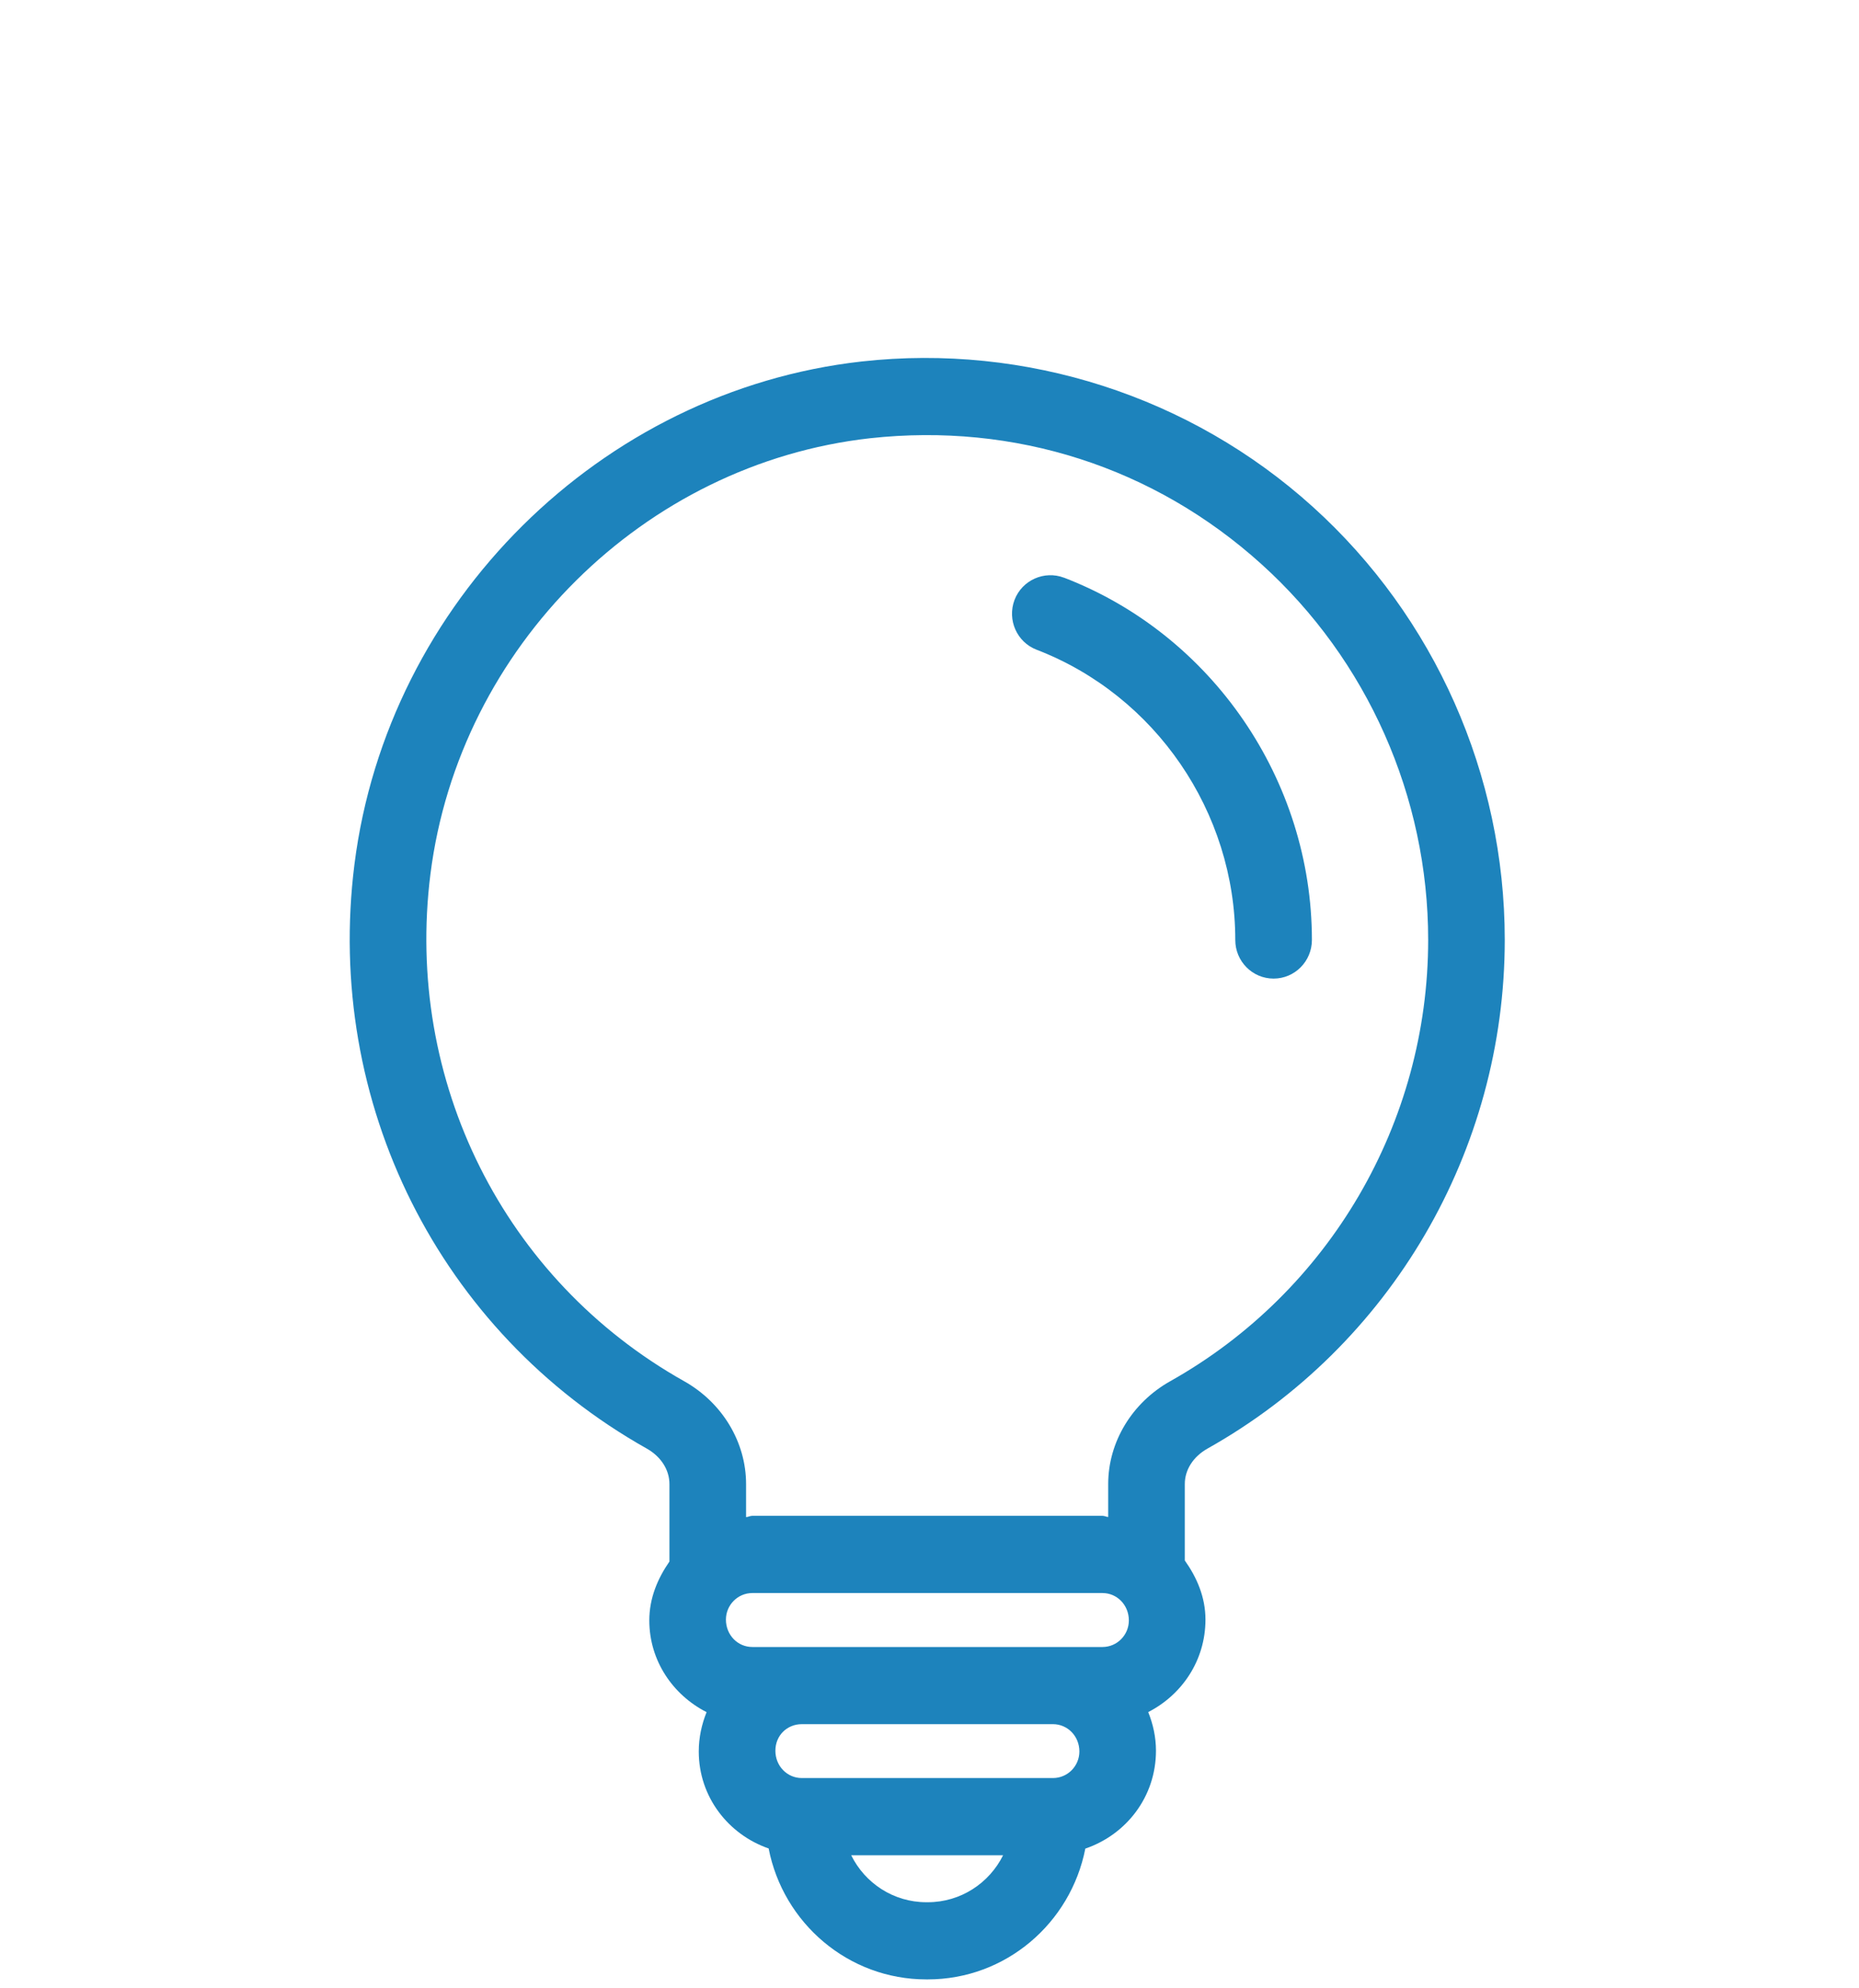 <svg width="101" height="108" viewBox="0 0 101 108" fill="none" xmlns="http://www.w3.org/2000/svg">
<g clip-path="url(#clip0_1010_1644)" filter="url(#filter0_n_1010_1644)">
<path d="M71.323 27.529C64.685 21.529 55.736 18.645 46.814 19.636C32.642 21.225 21.054 32.71 19.257 46.953C17.626 59.891 23.858 72.346 35.138 78.687C35.91 79.122 36.371 79.841 36.371 80.617V84.822C35.734 85.743 35.277 86.805 35.277 88.021C35.277 90.217 36.564 92.075 38.389 93.005C38.124 93.664 37.964 94.381 37.964 95.141C37.964 97.609 39.569 99.648 41.761 100.41C42.546 104.456 46.083 107.522 50.325 107.522H50.406C54.636 107.522 58.169 104.475 58.966 100.417C61.18 99.663 62.804 97.613 62.804 95.098C62.804 94.356 62.644 93.651 62.383 93.001C64.206 92.069 65.493 90.204 65.493 87.976C65.493 86.757 65.025 85.689 64.371 84.766V80.61C64.371 79.839 64.832 79.122 65.602 78.689C75.565 73.098 81.754 62.511 81.754 51.05C81.754 42.093 77.95 33.515 71.321 27.527L71.323 27.529ZM61.331 88.023C61.331 88.818 60.688 89.466 59.9 89.466H40.872C40.084 89.466 39.44 88.818 39.44 87.978C39.44 87.183 40.084 86.535 40.872 86.535H59.9C60.688 86.535 61.331 87.183 61.331 88.023ZM58.643 95.141C58.643 95.936 58 96.584 57.211 96.584H43.559C42.77 96.584 42.127 95.936 42.127 95.1C42.127 94.265 42.77 93.658 43.559 93.658H57.211C58 93.658 58.643 94.306 58.643 95.141ZM50.408 103.33H50.327C48.545 103.33 46.997 102.298 46.245 100.778H54.499C53.749 102.29 52.197 103.33 50.408 103.33ZM63.578 75.029C61.5 76.196 60.209 78.334 60.209 80.612V82.404C60.1 82.397 60.011 82.341 59.9 82.341H40.872C40.753 82.341 40.652 82.404 40.535 82.41V80.617C40.535 78.334 39.242 76.19 37.164 75.025C27.378 69.524 21.971 58.711 23.386 47.48C24.944 35.138 34.986 25.182 47.267 23.806C55.132 22.943 62.699 25.372 68.542 30.651C74.293 35.849 77.593 43.284 77.593 51.052C77.593 60.989 72.223 70.176 63.578 75.029Z" fill="#1D83BC"/>
<path d="M57.805 31.381C56.745 30.976 55.531 31.508 55.119 32.589C54.711 33.674 55.249 34.886 56.322 35.295C62.776 37.778 67.113 44.114 67.113 51.06C67.113 52.219 68.044 53.158 69.194 53.158C70.344 53.158 71.276 52.219 71.276 51.06C71.276 42.386 65.862 34.477 57.807 31.379L57.805 31.381Z" fill="#1D83BC"/>
</g>
<defs>
<filter id="filter0_n_1010_1644" x="0.164" y="0.532" width="100.212" height="107.023" filterUnits="userSpaceOnUse" color-interpolation-filters="sRGB">
<feFlood flood-opacity="0" result="BackgroundImageFix"/>
<feBlend mode="normal" in="SourceGraphic" in2="BackgroundImageFix" result="shape"/>
<feTurbulence type="fractalNoise" baseFrequency="2 2" stitchTiles="stitch" numOctaves="3" result="noise" seed="6284" />
<feColorMatrix in="noise" type="luminanceToAlpha" result="alphaNoise" />
<feComponentTransfer in="alphaNoise" result="coloredNoise1">
<feFuncA type="discrete" tableValues="1 1 1 1 1 1 1 1 1 1 1 1 1 1 1 1 1 1 1 1 1 1 1 1 1 1 1 1 1 1 1 1 1 1 1 1 1 1 1 1 1 1 1 1 1 1 1 1 1 1 1 0 0 0 0 0 0 0 0 0 0 0 0 0 0 0 0 0 0 0 0 0 0 0 0 0 0 0 0 0 0 0 0 0 0 0 0 0 0 0 0 0 0 0 0 0 0 0 0 0 "/>
</feComponentTransfer>
<feComposite operator="in" in2="shape" in="coloredNoise1" result="noise1Clipped" />
<feFlood flood-color="rgba(184, 28, 34, 0.1)" result="color1Flood" />
<feComposite operator="in" in2="noise1Clipped" in="color1Flood" result="color1" />
<feMerge result="effect1_noise_1010_1644">
<feMergeNode in="shape" />
<feMergeNode in="color1" />
</feMerge>
</filter>
<clipPath id="clip0_1010_1644">
<rect width="100.212" height="107.023" fill="white" transform="translate(0.164 0.532)"/>
</clipPath>
</defs>
</svg>
